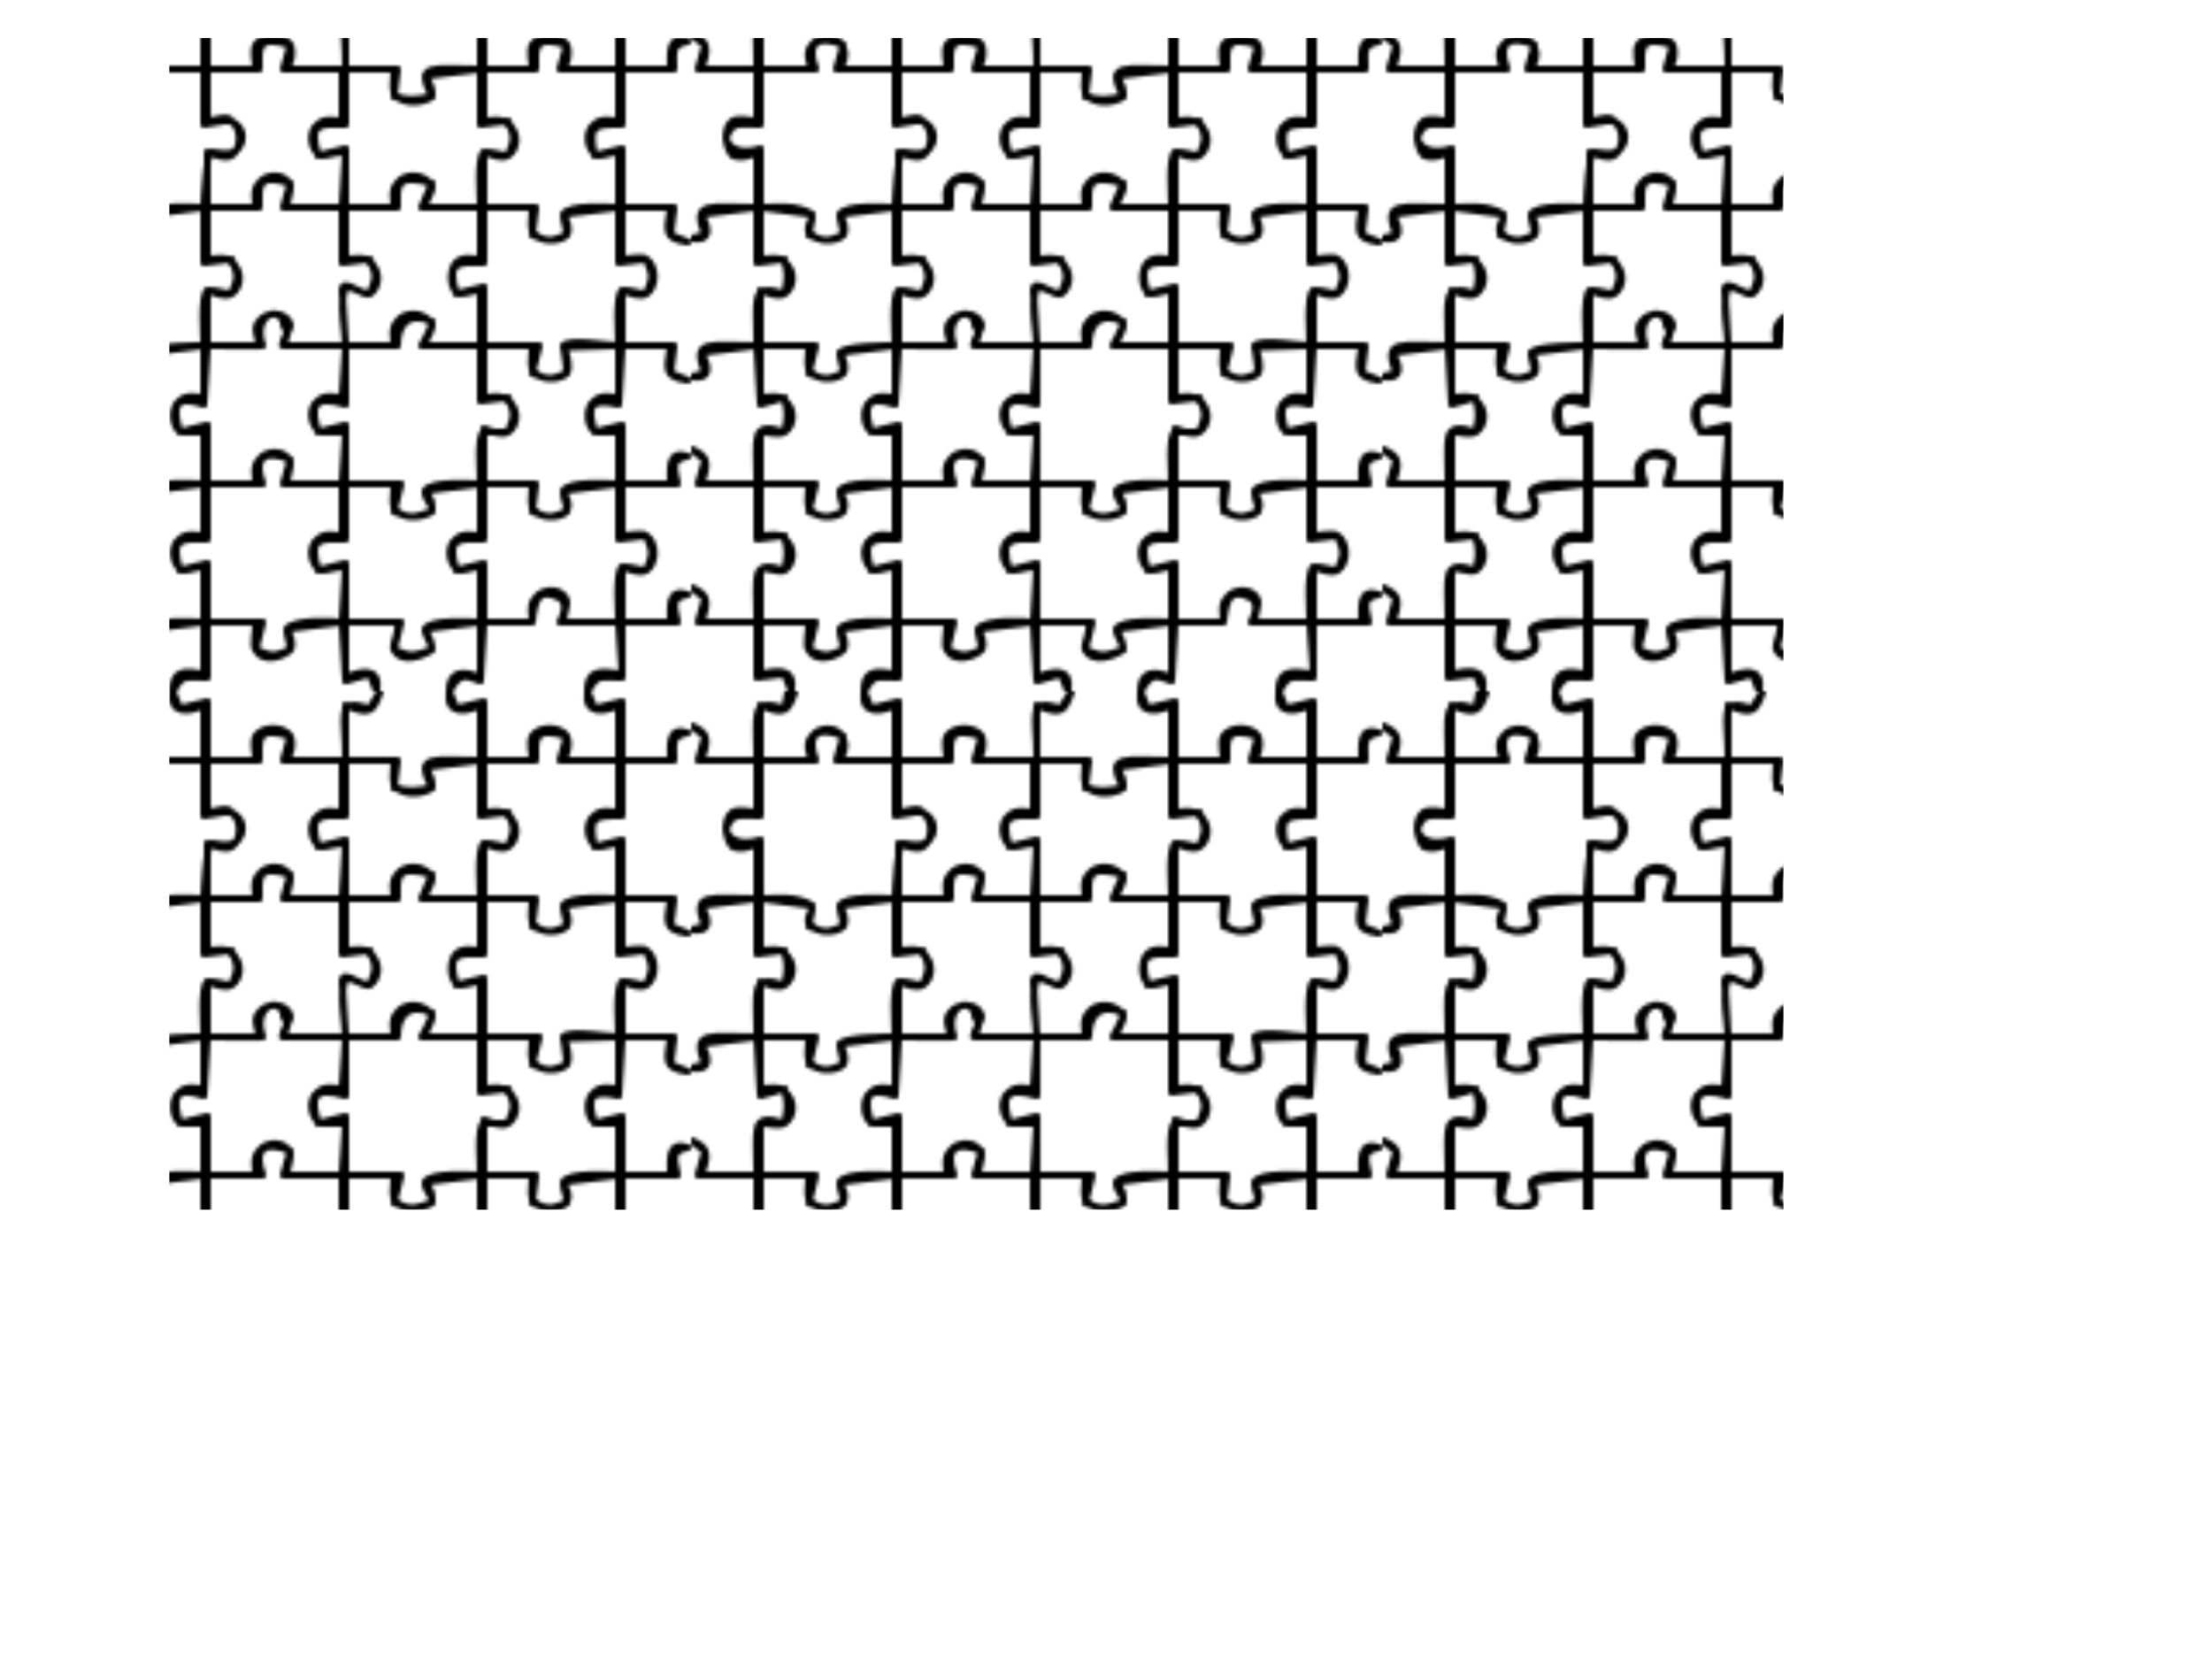 <?xml version="1.0"?><svg width="640" height="480" xmlns="http://www.w3.org/2000/svg">
 <title>puzzles</title>
 <defs>
  <pattern width="200" patternUnits="userSpaceOnUse" patternContentUnits="userSpaceOnUse" id="jigsaw-1" height="200">
   <path stroke-linejoin="round" fill="none" stroke-width="0" d="m0,0l0,200l200,0l0,-200"/>
   <path fill="tan" stroke-linejoin="round" stroke="black" stroke-width="2" id="jigsaw_path" d="m100,180l14,0c3,0 -1,7 0,8c2,4 8,2 11,0c0,-2 -1,-4 -2,-6l16,-2l0,16c-5,-2 -9,-2 -9,4c3,-5 4,-5 9,-3l1,-17l14,0c0.687,-6.97 2,-10 8,-7c3,2 0,7 0,7l17,0l1,15c-7,-1 -10,-1 -10,5c3,-5 3,-4 10,-4l0,-16l16,0c-1,-5 -2,-7 3,-8c-6,-2 -5,4 -5,8l-14,0l0,-16c3,1 5,2 7,1c3,-2 3,-8 0,-10c-1,-1 -5,0 -7,0l0,-15l16,0c-1,-5 -2,-7 3,-8c-6,-2 -5,4 -5,8l-14,0l0,-17l-8,2c-2,-7 -2,-10 7,-8l1,-17l14,0c-1,7 -2,9 5,10l-5,-2l1,-8l-15,0l0,-16c3,1 5,2 7,1c3,-2 3,-8 0,-10c-1,-1 -5,0 -7,0l0,-15l14,0c-1,7 -2,9 5,10l-5,-2l1,-8l-15,0l0,-17l-8,2c-2,-9 0,-9 8,-9l0,-16l15,0c0,-5 -1,-7 4,-8c-6,-2 -5,4 -5,8l-14,0l0,-17l-8,2l-2,-5c-1,7 5,6 9,4l0,16l-16,0c1,-2 2,-4 1,-7c-2,-3 -8,-3 -10,0c-1,2 0,5 0,7l-14,0l0,-17l-8,2l-2,-5c-1,7 5,6 9,4l0,16c-14,0 -19,-2 -14,8c-6,1 -6,1 -11,0l1,-8l-15,0l0,-16c7,3 8,2 10,-4l-3,5c-10,-3 -7,1 -7,15l-17,0c1,-2 2,-4 1,-7c-2,-3 -8,-3 -10,0c-1,2 0,5 0,7l-14,0l0,-17l-8,2l-2,-5c-1,7 5,6 9,4l0,16l-16,0c1,-2 2,-4 1,-6c-1,-4 -7,-4 -9,-1c-2,2 -1,5 0,7l-15,0l0,-16c7,3 8,2 10,-4l-2,0l-1,5c-10,-3 -8,1 -8,15l-16,0c2,-6 2,-8 -3,-10l4,3l-2,7l17,0l0,15c-2,0 -5,-1 -7,0c-3,2 -2,8 0,10c3,1 5,0 7,-1l0,16c-14,0 -19,-2 -15,8l-4,1c6,1 5,-3 3,-7l16,-2l0,16l8,-1c1,5 1,5 0,10c-10,-3 -8,1 -8,15c-14,0 -19,-2 -15,8l-4,1c6,1 5,-3 3,-7l16,-2l1,17l7,-2c1,5 1,5 0,10c-10,-3 -8,1 -8,15l-16,0c2,-6 2,-8 -3,-10l4,3l-2,7l17,0l0,16l8,-1c1,5 1,5 0,10c-10,-3 -8,1 -8,15l-16,0c2,-6 2,-8 -3,-10l4,3l-2,7l17,0l0,16l8,-1l2,5c1,-7 -4,-6 -9,-5l0,-15l14,0c0,3 -1,7 0,8c2,4 8,2 10,0c1,-2 0,-4 -1,-6l16,-2l0,15c-6,-1 -9,-1 -9,5c3,-5 3,-4 10,-4l0,-16l14,0c0,3 -1,7 0,8c2,4 8,2 10,0c1,-2 0,-4 -1,-6l16,-2l1,17l7,-2l2,5c1,-7 -4,-6 -9,-4l0,-16m-56,-167l-2,7l17,0l0,16l6,-1c5,-0.449 7.174,6.04 2.675,9c-2.675,1 -4.867,0 -6.867,0c-0.808,0 -1.808,13 -1.808,16c-3,0 -14,-1 -16,2c0,2 1,4 1,6c-5,2 -5,2 -10,0l1,-5c-1,2 -2,4 0,5c2,2 7,2 9,0c1,-2 0,-4 -1,-6l16,-2l0,16l8,-1c2,5 2,5 0,10c-2,0 -4,-1 -7,-1c-2,2 -1,13 -1,16c-3,0 -14,0 -16,2c0,2 1,4 1,6c-5,2 -5,2 -10,0l2,-8l-16,0l0,-16c3,1 5,2 7,1c3,-2 3,-7 0,-9c-1,-2 -5,-1 -7,-1l0,-15l15,2c-5,-3 -10,-2 -15,-2l0,-17c0,0 -8,3 -10,-3c2,-5 3,-4 10,-4l0,-16l16,0c-3,-8 1,-10 8,-7zm40,0l-2,7l17,0l0,15c-2,0 -5,-1 -7,1c-3,2 -2,8 1,9c2,0 4,-1 7,-1l-1,16l-16,0c0,-2 1,-4 1,-6c-1,-4 -7,-4 -9,-1c-2,2 -1,5 -1,7l-14,0l0,-16c3,1 5,2 7,1c3,-2 3,-7.933 0,-9.933c-1,-2 -5,-0.067 -7,-0.067l0,-15l15,0c0,-6 -1,-10 9,-7zm80,0l-2,7l17,0l0,15c-2,0 -5,-1 -7,1c-3,2 -2,8 1,9c2,0 4,-1 6,-1l0,16c-3,0 -14,-1 -16,2c0,2 1,4 1,6c-5,2 -5,2 -10,0l1,-8l-15,0l0,-16c3,1 5,2 7,1c3,-2 3,-7 0,-9c-2,-2 -5,-1 -7,-1l0,-15l15,0c0,-6 -1,-10 9,-7zm-50,7c0,3 -1,7 1,8c2,2 7,2 10,0c0,-2 0,-3 -2,-6l16,-2l0,16l8,-1c2,5 2,5 0,10c-2,0 -4,-1 -7,-1c-2,2 -1,13 -1,16l-16,0c0,-2 2,-4 2,-6c-2,-4 -8,-4 -10,-1c-2,2 -1,5 -1,7l-14,0l0,-17l-8,2c-3,-10 1,-9 8,-9l0,-16l14,0zm-14,80l-17,0c-3,0 1,-4 1,-6c-1,-4 -7,-4 -9,-1c-2,2 0,5.11 0,7.1l-15,-0.1l0,-16c3,1 5,2 7,1c3,-2 3,-7 0,-9c-1,-2 -5,-1 -7,-1l0,-15l15,0c0,-6 -1,-10 9,-7l-2,7l17,0l0,16l8,-1c2,5 2,5 0,10c-2,0 -5,-2 -7,-2c-2,4 0,14 0,17m25,-47l-3,7l17,0l0,15c-2,0 -5,-1 -7,1c-2,2 -2,8 1,9c2,0 4,-1 6,-1l0,16l-16,0c0,-2 2,-4 2,-6c-2,-4 -8,-4 -10,-1c-2,2 -1,5 -1,7l-14,0l-1,-16c0.133,-4 6,2 8,1c3,-2 3,-7 0,-9c-1,-2 -5,-1 -7,-1l0,-15l15,0c0,-6 -1,-10 10,-7zm29,7c0,3 -1,7 1,8c2,2 7,2 9,0c1,-2 0,-4 -1,-6l16,-2l0,16l8,-1c2,5 2,5 0,10c-2,0 -4,-1 -7,-1c-2,2 -1,13 -1,16c-3,0 -14,-2 -16,0c0,0 1,6 1,8c-5,2 -5,2 -10,0l2,-8l-16,0l0,-17l-8,2c-3,-10 1,-9 8,-9l0,-16l14,0zm-72,34c3,4.057 -1.672,6 0,6c4.176,0 18,0 18,0l-1,15c-2,0 -5,-1 -7,1c-3,2 -2,8 1,9c2,0 4,0 7,0l-1,15l-16,0c0,-2 1,-4 1,-6c-1,-4 -7,-4 -9,-1c-2,2 -1,5 -1,7l-14,0l0,-17l-8,2c-2,-7 -2,-11 7,-8l1,-17l16,0c-3,-8 4,-12 6,-7l0,1zm18,6l15,0c0,-6 3,-10 10,-7c0,2 -3,7 -3,7l17,0l0,16l8,-1c2,5 2,5 0,10c-2,0 -4,0 -7,0c-2,1 -1,12 -1,15c-3,0 -14,-1 -16,2c0,3 2,3 2,6c-6,2 -6,2 -11,0l2,-8l-16,0l0,-17l-8,2c-2,-7 -2,-11 8,-8l0,-17m-66,0c0,3 -1,7 1,8c2,2 7,2 9,0c1,-2 0,-4 -1,-6l16,-2l0,15c-2,0 -5,-1 -7,1c-3,2 -2,9 1,9c2,0 4,0 6,0l0,15c-3,0 -14,-1 -16,2c0,3 1,3 1,6c-5,2 -5,2 -10,0l2,-8l-16,0l0,-15c3,0 5,1 7,0c3,-2 3,-7 0,-9c-1,-2 -5,-1 -7,-1l0,-15l14,0zm120,0c0,3 -1,7 1,8c2,2 7,2 9,0c1,-2 0,-6 -1,-7.5l16,-0.5l0,15c-2,0 -5,-1 -7,1c-3,2 -2,9 1,9c2,0 4,0 6,0l0,15c-3,0 -14,-1 -16,2c0,3 1,3 1,6c-5,2 -5,2 -10,0l1,-8l-15,0l0,-16c3,1 5,2 7,1c3,-2 3,-7 0,-9c-2,-2 -5,-1 -7,-1l0,-15l14,0zm-56,80c0,-0.272 -13,-1 -15,2c0,2 1,4 1,6c-5,2 -5,2 -10,0l2,-8l-16,0l0,-17l-8,2c-3,-10 1,-9 8,-9l0,-16l16,0c-3,-8 1,-10 8,-7l-2,7l17,0l0,15c-2,0 -5,-1 -7,1c-3,2 -2,8 1,9c2,0 4,-1 7,-1l-1,16m-40,0c-3,0 -14,-1 -16,2c0,2 1,4 1,6c-5,2 -5,2 -10,0l2,-8l-16,0l0,-15c0.586,-1.611 5,1 7,0c3,-2 3,-7 0,-9c-1,-2 -5,-1 -7,-1l0,-15l14,0c0,3 -1,7 1,8c2,2 7,2 9,0c1,-3 0,-3 -1,-6l16,-2l0,15c-2,0 -5,-1 -7,1c-3,2 -2,8 1,9c2,0 4,-1 6,-1l0,16m55,-40c0,3 -1,7 1,8c2,2 7,2 10,0c0,-3 0,-3 -2,-6l16,-2l0,15c-2,0 -5,-1 -7,1c-3,2 -2,8 1,9c2,0 4,-1 6,-1l0,16c-3,0 -14,-1 -16,2c0,2 2,4 2,6c-6,2 -6,2 -11,0l2,-8l-16,0l0,-17l-8,2c-3,-10 1,-9 8,-9l0,-16l14,0zm40,0c0,3 -1,7 1,8c2,2 7,2 9,0c1,-3 0,-3 -1,-6l16,-2l0,16l8,-1c2,5 2,5 0,10c-2,0 -4,-1 -7,-1c-2,2 -1,13 -1,16l-16,0c0,-2 1,-4 1,-6c-1,-4 -7,-4 -9,-1c-2,2 -1,5 -1,7l-14,0l0,-17l-8,2c-3,-10 1,-9 8,-9l0,-16l14,0z"/>
  </pattern>
 </defs>
 <g>
  <title>Layer 1</title>
  <rect y="11" x="49" width="467" height="339" fill="url(#jigsaw-1)"/>
 </g>
</svg>